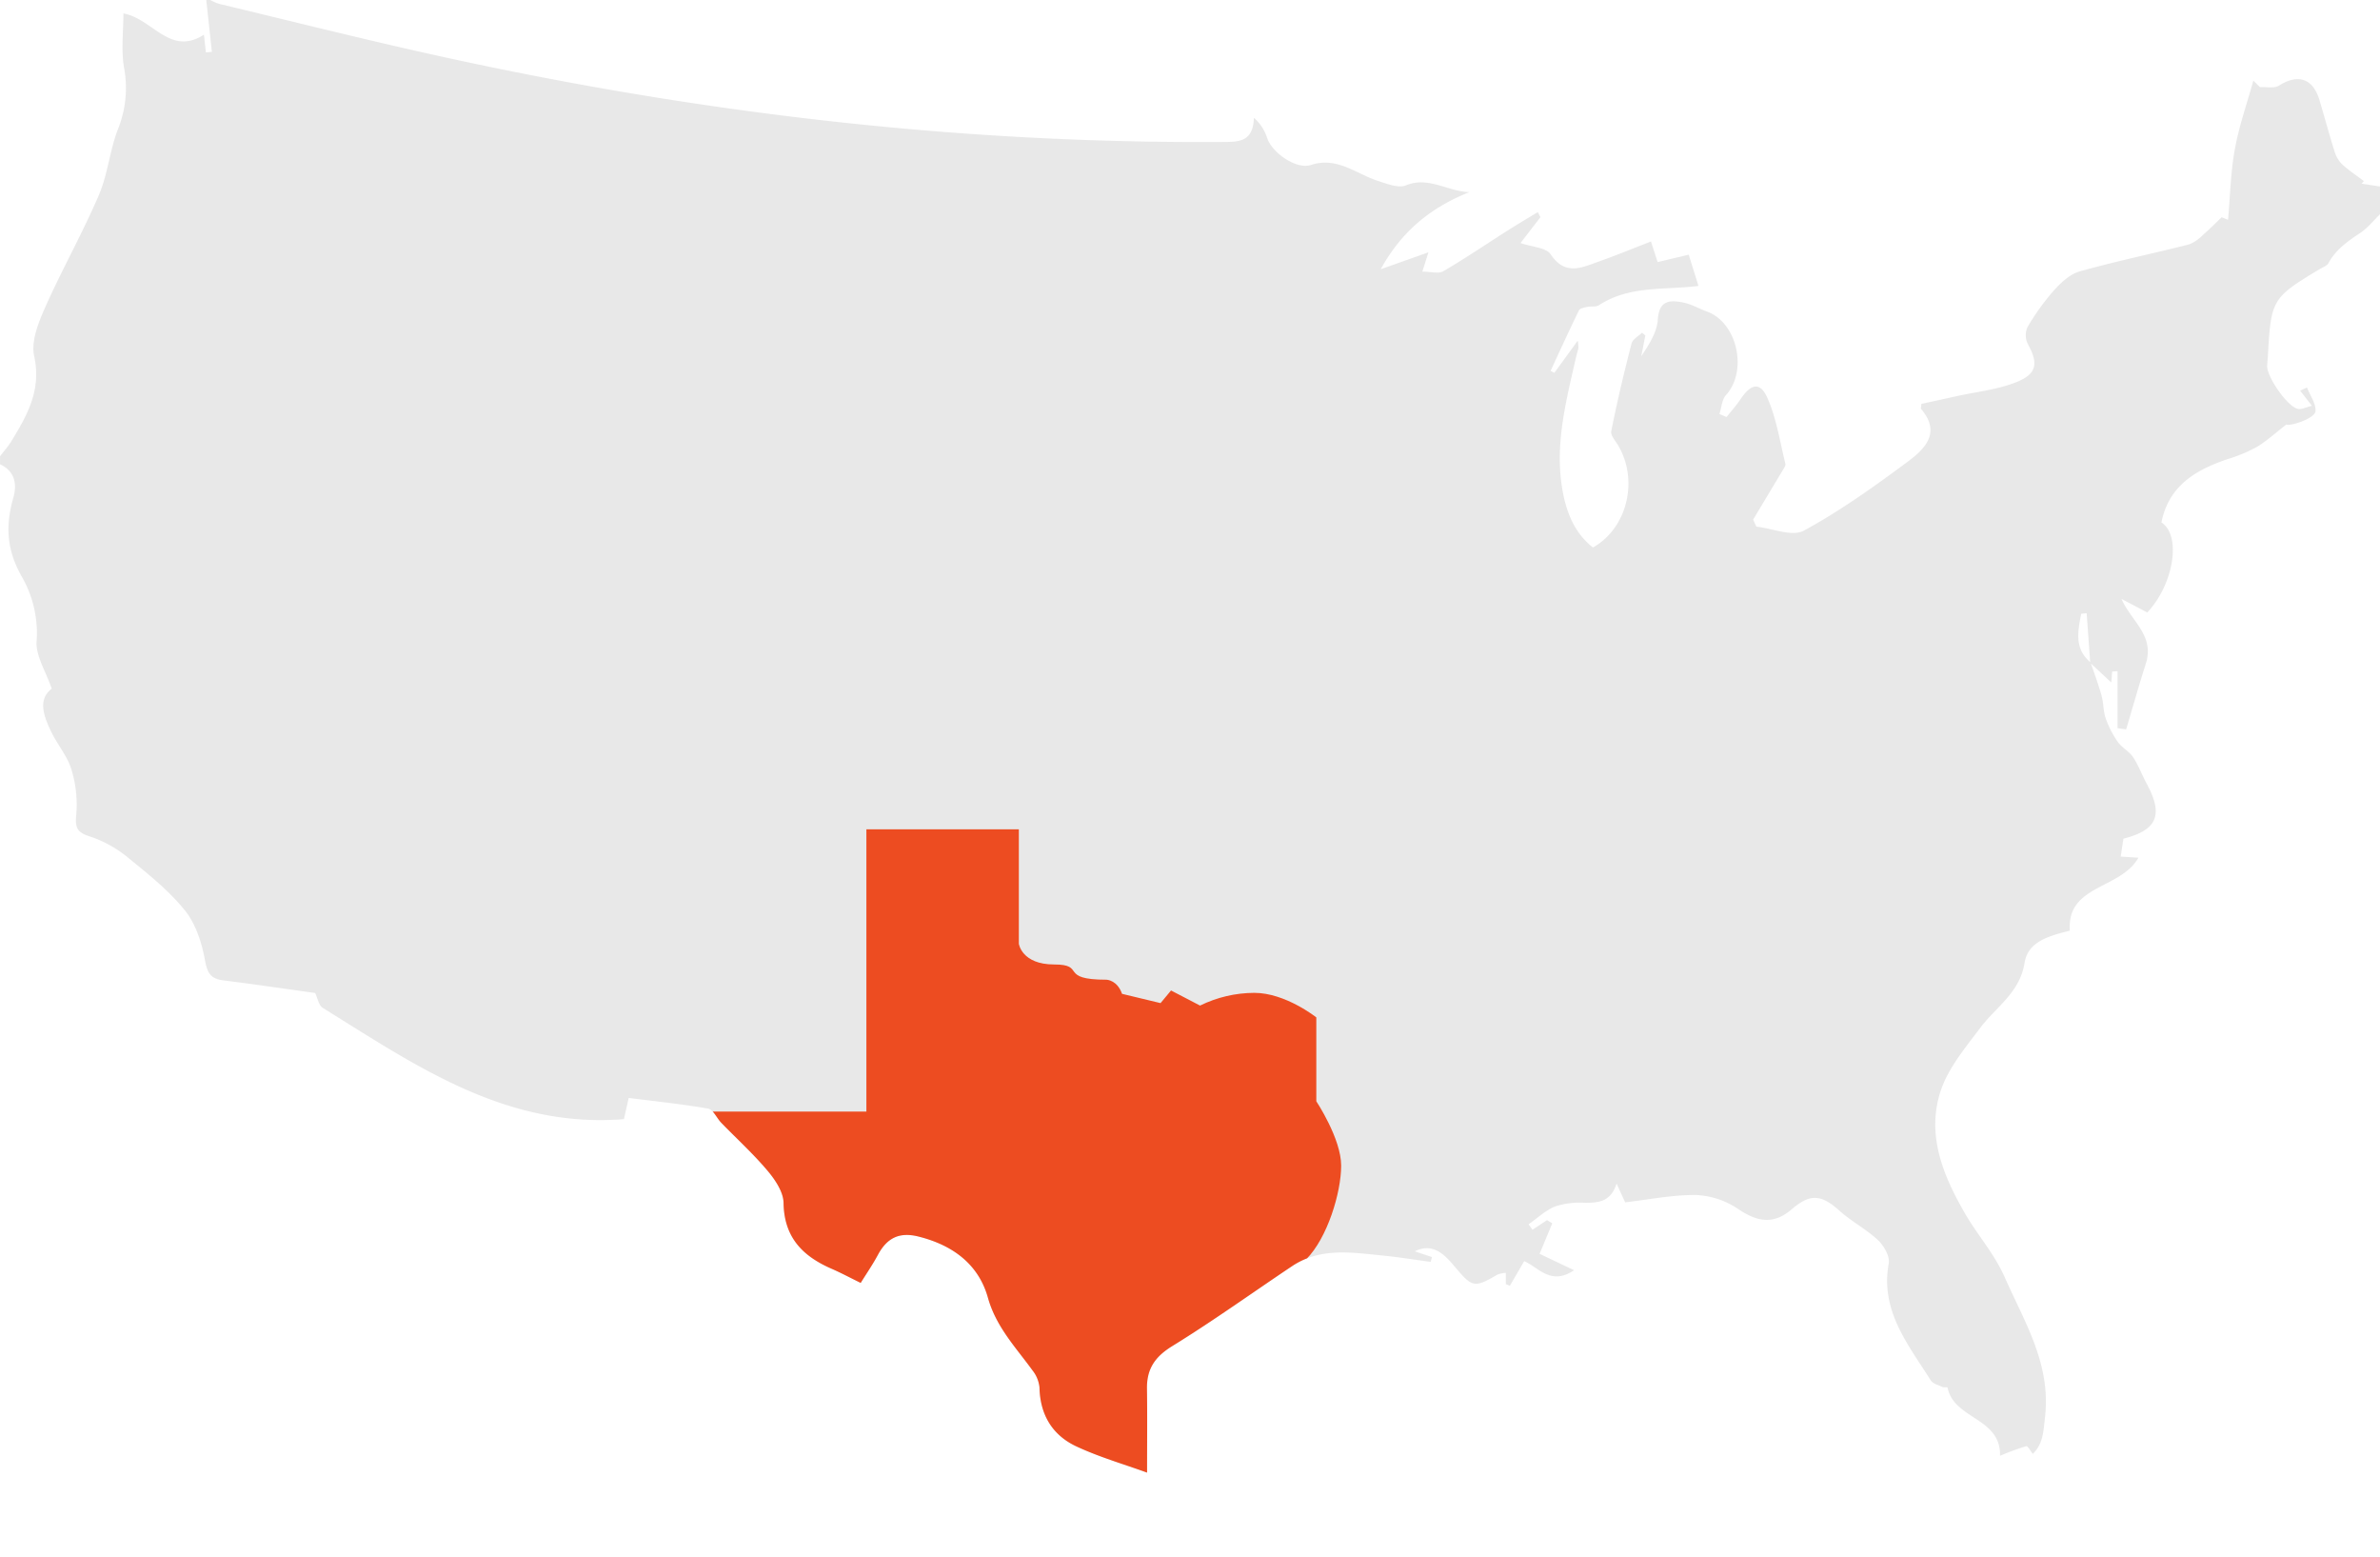<svg xmlns="http://www.w3.org/2000/svg" xmlns:xlink="http://www.w3.org/1999/xlink" width="619.506" height="405.161" viewBox="0 0 619.506 405.161">
  <defs>
    <clipPath id="clip-path">
      <path id="Path_1536" data-name="Path 1536" d="M0,73.462H55.332V0H95.015V29.789s.745,5.388,9.192,5.388,1.008,3.965,13.646,3.965c0,0,2.785.094,4.022,3.675L131.9,45.231l2.731-3.286,7.549,3.926a32.274,32.274,0,0,1,14.139-3.31c8.093,0,16.126,6.386,16.126,6.386V70.778s6.467,9.715,6.467,16.744-3.592,18.862-9.094,24.364S150,189.367,150,189.367L42.442,167.56Z" transform="translate(281.682 1594.613)" fill="#ed4c21"/>
    </clipPath>
  </defs>
  <g id="Group_3619" data-name="Group 3619" transform="translate(-80 -755.841)">
    <path id="Path_1534" data-name="Path 1534" d="M619.506,48.528v7.228c-1.711,1.648-3.228,3.587-5.175,4.88-3.246,2.156-6.336,4.316-8.259,7.858-.392.722-1.5,1.069-2.3,1.552C591.4,77.492,591.12,77.96,590.328,92.59c-.046.858-.162,1.712-.2,2.57-.119,2.883,5.287,10.684,8.008,11.238.962.2,2.092-.425,3.662-.8-1.307-1.674-2.2-2.81-3.084-3.948l1.783-.827c.806,2.026,2.276,4.065,2.235,6.073-.04,2.042-6.747,4.079-7.624,3.578-2.841,2.2-5.117,4.316-7.729,5.866a39.634,39.634,0,0,1-7.584,3.144c-8.309,2.808-15.294,6.951-17.181,16.466,5.337,3.45,3.1,16.275-3.69,23.423l-6.709-3.523c2.52,5.782,8.664,9.485,6.345,16.805-1.8,5.685-3.429,11.425-5.134,17.14l-2.232-.31V174.66l-1.4.083c-.087,1.041-.172,2.081-.236,2.85-1.959-1.825-3.718-3.465-5.477-5.106q-.465-6.463-.93-12.927l-1.442.17c-.794,4.464-1.914,8.975,2.474,12.667.962,2.87,2.037,5.711,2.846,8.625.536,1.928.428,4.054,1.084,5.924a25.136,25.136,0,0,0,3.138,6.1c1.069,1.517,2.967,2.458,3.992,3.993,1.419,2.126,2.293,4.6,3.52,6.867,4.409,8.13,2.8,12.086-6.049,14.335-.227,1.5-.464,3.066-.7,4.653l4.606.3c-4.692,8.29-18.693,7.015-17.848,18.981-5.347,1.377-10.893,2.743-11.791,8.393-1.238,7.786-7.475,11.476-11.578,16.956-3.9,5.206-8.382,10.524-10.313,16.532-3.658,11.379.7,21.886,6.466,31.833,3.249,5.6,7.529,10.272,10.306,16.554,5.222,11.819,12.039,22.5,10.443,36.4-.429,3.74-.47,6.834-3.177,9.484-.573-.71-1.326-2.111-1.688-2.018a69.282,69.282,0,0,0-6.837,2.508c.251-10-12.041-9.44-13.668-17.782-.023-.114-.925.061-1.314-.12-1.069-.5-2.5-.849-3.053-1.723-5.848-9.312-13.189-18.051-10.936-30.422.333-1.834-1.253-4.616-2.794-6.065-3.038-2.856-6.889-4.836-10-7.63-4.75-4.269-7.659-4.546-12.459-.407-4.538,3.914-8.7,3.453-13.842,0a21.343,21.343,0,0,0-10.914-3.7c-6.231-.091-12.482,1.2-18.6,1.9l-2.234-4.881c-1.5,4.753-4.71,5.014-8.331,5a20.733,20.733,0,0,0-7.613.933c-2.538,1.012-4.663,3.061-6.967,4.659L398.9,320l3.783-2.5,1.373.817c-1.055,2.538-2.11,5.076-3.306,7.953l8.977,4.262c-6.082,4.112-9.3-.794-12.983-2.36L393,334.6l-1.047-.472v-2.914a7.852,7.852,0,0,0-2.186.457c-6.267,3.713-6.62,3.2-11.385-2.4-2.166-2.544-5.359-6.09-10.1-3.651l4.46,1.494-.35,1.244c-4.193-.561-8.374-1.242-12.581-1.657-8.022-.792-16.163-2.128-23.5,2.778-10.393,6.949-20.56,14.259-31.2,20.812-4.5,2.772-6.637,5.95-6.56,11.059.107,6.991.027,13.985.027,21.852-6.042-2.2-12.458-4.045-18.431-6.839-6.214-2.907-9.433-8.234-9.571-15.33a8.467,8.467,0,0,0-1.785-4.387c-4.355-6.022-9.494-11.307-11.638-18.963-2.445-8.734-9.18-13.682-18.064-15.91-5.1-1.28-8.251.436-10.593,4.8-1.337,2.491-2.955,4.831-4.46,7.262-2.985-1.462-5.252-2.68-7.605-3.7-7.521-3.274-12.344-8.172-12.474-17.124-.041-2.83-2.174-6.005-4.148-8.351-3.718-4.418-8.03-8.334-12.062-12.492-1.185-1.221-2.1-3.453-3.408-3.683-6.834-1.2-13.754-1.9-20.689-2.786-.582,2.566-.991,4.373-1.251,5.521-30.779,2.462-54.308-14.027-78.39-28.961-1.058-.656-1.34-2.566-1.974-3.873-7.954-1.1-15.944-2.278-23.955-3.289-3.278-.413-4.131-1.948-4.731-5.266-.816-4.5-2.39-9.408-5.191-12.892-4.13-5.136-9.445-9.4-14.616-13.59a30.982,30.982,0,0,0-10.055-5.661c-3.49-1.069-3.968-2.318-3.63-5.767a31.065,31.065,0,0,0-1.287-11.748c-1.02-3.372-3.513-6.271-5.107-9.5-2.11-4.279-3.7-8.657,0-11.457-1.579-4.656-4.26-8.686-3.926-12.449a29.47,29.47,0,0,0-3.907-16.792c-3.979-7.057-4.206-13.28-2.151-20.488.986-3.457.416-6.883-3.47-8.681v-2.065c1-1.317,2.115-2.563,2.973-3.965,4.141-6.765,7.846-13.34,5.911-22.129-.851-3.864,1.128-8.755,2.883-12.708,4.369-9.835,9.7-19.25,13.942-29.131,2.352-5.473,2.846-11.728,5.027-17.3a28.577,28.577,0,0,0,1.535-15.928c-.772-4.535-.157-9.306-.157-14.091C39.79,4.9,44.255,14.729,53.083,9.021c.156,1.411.334,3.017.511,4.624l1.559-.161Q54.423,6.742,53.691,0h1.033a14.087,14.087,0,0,0,2.3,1c18.352,4.4,36.659,9,55.078,13.1,67.823,15.09,136.423,23.291,205.98,22.848,4.165-.027,8.123.151,8.3-6.3a11.718,11.718,0,0,1,3.385,5.043c1.11,3.9,7.588,8.508,11.458,7.24,6.874-2.253,11.814,2.35,17.558,4.181,2.325.741,5.259,1.912,7.187,1.118,5.828-2.4,10.634,1.506,16.462,1.78-9.874,3.959-17.518,10.009-23.035,20.048l12.418-4.4c-.686,2.185-1.056,3.363-1.579,5.026,2.209,0,4.221.614,5.453-.105,5.7-3.332,11.178-7.054,16.759-10.6,2.579-1.638,5.214-3.188,7.824-4.778q.353.654.708,1.305l-5.2,6.737c3.017,1.046,6.669,1.164,7.85,2.932,3.816,5.711,8.177,3.421,12.612,1.852,4.473-1.581,8.864-3.394,13.5-5.185.706,2.188,1.157,3.583,1.733,5.362l8.09-1.934c.9,2.889,1.678,5.376,2.539,8.134-8.772,1.119-17.993-.174-25.916,5.025-.77.5-2.029.214-3.028.435-.768.17-1.9.363-2.161.894-2.549,5.21-4.949,10.493-7.392,15.756l.986.507,6.073-8.352a9.09,9.09,0,0,1,.2,1.824c-.169.835-.448,1.648-.636,2.48-2.611,11.56-5.708,23.081-3.425,35.11,1.074,5.654,3.2,10.749,7.835,14.383,8.85-4.977,11.856-17.214,6.735-26.271-.745-1.317-2.2-2.846-1.97-4.006,1.524-7.655,3.338-15.256,5.284-22.817.281-1.091,1.777-1.869,2.711-2.792l.871.7q-.523,2.7-1.046,5.4c2.03-3.039,4.092-6.225,4.3-9.529.32-5.013,3.112-5.111,6.528-4.451,2.156.417,4.154,1.606,6.254,2.364,7.912,2.861,10.682,15.442,4.951,21.756-1.071,1.179-1.153,3.254-1.692,4.916l1.846.785c1.211-1.529,2.527-2.987,3.611-4.6,2.766-4.122,5.153-4.619,7.029-.373,2.367,5.354,3.25,11.368,4.676,17.122.125.506-.416,1.227-.751,1.787-2.532,4.255-5.09,8.494-7.641,12.739q.412.918.823,1.838c4.185.459,9.335,2.7,12.375,1.047,9.433-5.12,18.273-11.437,26.923-17.857,4.43-3.289,8.953-7.537,3.584-13.83-.08-.093.013-.334.082-1.295,2.881-.629,6.005-1.3,9.124-1.994,5.315-1.187,10.906-1.716,15.862-3.772,5.246-2.174,5.409-4.952,2.67-9.934a5.125,5.125,0,0,1,0-4.325A60.95,60.95,0,0,1,534.6,75.6c1.849-2.052,4.2-4.264,6.732-4.975,9.383-2.634,18.946-4.616,28.4-7.007a10.153,10.153,0,0,0,3.632-2.435c1.712-1.467,3.293-3.087,4.93-4.643l1.662.666c.546-6.128.663-12.334,1.758-18.363,1.1-6.045,3.176-11.913,4.824-17.858l1.732,1.692c1.669-.1,3.7.378,4.939-.4,4.946-3.127,8.846-1.893,10.54,3.768,1.329,4.439,2.526,8.919,3.92,13.337a7.933,7.933,0,0,0,1.965,3.359c1.752,1.619,3.779,2.943,5.691,4.388l-.624.664,4.806.738" transform="translate(80 755.841)" fill="#1a1818" opacity="0.1"/>
    <g id="Mask_Group_65" data-name="Mask Group 65" transform="translate(-31.494 -622.977)" clip-path="url(#clip-path)">
      <path id="Path_1537" data-name="Path 1537" d="M619.506,48.528v7.228c-1.711,1.648-3.228,3.587-5.175,4.88-3.246,2.156-6.336,4.316-8.259,7.858-.392.722-1.5,1.069-2.3,1.552C591.4,77.492,591.12,77.96,590.328,92.59c-.046.858-.162,1.712-.2,2.57-.119,2.883,5.287,10.684,8.008,11.238.962.2,2.092-.425,3.662-.8-1.307-1.674-2.2-2.81-3.084-3.948l1.783-.827c.806,2.026,2.276,4.065,2.235,6.073-.04,2.042-6.747,4.079-7.624,3.578-2.841,2.2-5.117,4.316-7.729,5.866a39.634,39.634,0,0,1-7.584,3.144c-8.309,2.808-15.294,6.951-17.181,16.466,5.337,3.45,3.1,16.275-3.69,23.423l-6.709-3.523c2.52,5.782,8.664,9.485,6.345,16.805-1.8,5.685-3.429,11.425-5.134,17.14l-2.232-.31V174.66l-1.4.083c-.087,1.041-.172,2.081-.236,2.85-1.959-1.825-3.718-3.465-5.477-5.106q-.465-6.463-.93-12.927l-1.442.17c-.794,4.464-1.914,8.975,2.474,12.667.962,2.87,2.037,5.711,2.846,8.625.536,1.928.428,4.054,1.084,5.924a25.136,25.136,0,0,0,3.138,6.1c1.069,1.517,2.967,2.458,3.992,3.993,1.419,2.126,2.293,4.6,3.52,6.867,4.409,8.13,2.8,12.086-6.049,14.335-.227,1.5-.464,3.066-.7,4.653l4.606.3c-4.692,8.29-18.693,7.015-17.848,18.981-5.347,1.377-10.893,2.743-11.791,8.393-1.238,7.786-7.475,11.476-11.578,16.956-3.9,5.206-8.382,10.524-10.313,16.532-3.658,11.379.7,21.886,6.466,31.833,3.249,5.6,7.529,10.272,10.306,16.554,5.222,11.819,12.039,22.5,10.443,36.4-.429,3.74-.47,6.834-3.177,9.484-.573-.71-1.326-2.111-1.688-2.018a69.282,69.282,0,0,0-6.837,2.508c.251-10-12.041-9.44-13.668-17.782-.023-.114-.925.061-1.314-.12-1.069-.5-2.5-.849-3.053-1.723-5.848-9.312-13.189-18.051-10.936-30.422.333-1.834-1.253-4.616-2.794-6.065-3.038-2.856-6.889-4.836-10-7.63-4.75-4.269-7.659-4.546-12.459-.407-4.538,3.914-8.7,3.453-13.842,0a21.343,21.343,0,0,0-10.914-3.7c-6.231-.091-12.482,1.2-18.6,1.9l-2.234-4.881c-1.5,4.753-4.71,5.014-8.331,5a20.733,20.733,0,0,0-7.613.933c-2.538,1.012-4.663,3.061-6.967,4.659L398.9,320l3.783-2.5,1.373.817c-1.055,2.538-2.11,5.076-3.306,7.953l8.977,4.262c-6.082,4.112-9.3-.794-12.983-2.36L393,334.6l-1.047-.472v-2.914a7.852,7.852,0,0,0-2.186.457c-6.267,3.713-6.62,3.2-11.385-2.4-2.166-2.544-5.359-6.09-10.1-3.651l4.46,1.494-.35,1.244c-4.193-.561-8.374-1.242-12.581-1.657-8.022-.792-16.163-2.128-23.5,2.778-10.393,6.949-20.56,14.259-31.2,20.812-4.5,2.772-6.637,5.95-6.56,11.059.107,6.991.027,13.985.027,21.852-6.042-2.2-12.458-4.045-18.431-6.839-6.214-2.907-9.433-8.234-9.571-15.33a8.467,8.467,0,0,0-1.785-4.387c-4.355-6.022-9.494-11.307-11.638-18.963-2.445-8.734-9.18-13.682-18.064-15.91-5.1-1.28-8.251.436-10.593,4.8-1.337,2.491-2.955,4.831-4.46,7.262-2.985-1.462-5.252-2.68-7.605-3.7-7.521-3.274-12.344-8.172-12.474-17.124-.041-2.83-2.174-6.005-4.148-8.351-3.718-4.418-8.03-8.334-12.062-12.492-1.185-1.221-2.1-3.453-3.408-3.683-6.834-1.2-13.754-1.9-20.689-2.786-.582,2.566-.991,4.373-1.251,5.521-30.779,2.462-54.308-14.027-78.39-28.961-1.058-.656-1.34-2.566-1.974-3.873-7.954-1.1-15.944-2.278-23.955-3.289-3.278-.413-4.131-1.948-4.731-5.266-.816-4.5-2.39-9.408-5.191-12.892-4.13-5.136-9.445-9.4-14.616-13.59a30.982,30.982,0,0,0-10.055-5.661c-3.49-1.069-3.968-2.318-3.63-5.767a31.065,31.065,0,0,0-1.287-11.748c-1.02-3.372-3.513-6.271-5.107-9.5-2.11-4.279-3.7-8.657,0-11.457-1.579-4.656-4.26-8.686-3.926-12.449a29.47,29.47,0,0,0-3.907-16.792c-3.979-7.057-4.206-13.28-2.151-20.488.986-3.457.416-6.883-3.47-8.681v-2.065c1-1.317,2.115-2.563,2.973-3.965,4.141-6.765,7.846-13.34,5.911-22.129-.851-3.864,1.128-8.755,2.883-12.708,4.369-9.835,9.7-19.25,13.942-29.131,2.352-5.473,2.846-11.728,5.027-17.3a28.577,28.577,0,0,0,1.535-15.928c-.772-4.535-.157-9.306-.157-14.091C39.79,4.9,44.255,14.729,53.083,9.021c.156,1.411.334,3.017.511,4.624l1.559-.161Q54.423,6.742,53.691,0h1.033a14.087,14.087,0,0,0,2.3,1c18.352,4.4,36.659,9,55.078,13.1,67.823,15.09,136.423,23.291,205.98,22.848,4.165-.027,8.123.151,8.3-6.3a11.718,11.718,0,0,1,3.385,5.043c1.11,3.9,7.588,8.508,11.458,7.24,6.874-2.253,11.814,2.35,17.558,4.181,2.325.741,5.259,1.912,7.187,1.118,5.828-2.4,10.634,1.506,16.462,1.78-9.874,3.959-17.518,10.009-23.035,20.048l12.418-4.4c-.686,2.185-1.056,3.363-1.579,5.026,2.209,0,4.221.614,5.453-.105,5.7-3.332,11.178-7.054,16.759-10.6,2.579-1.638,5.214-3.188,7.824-4.778q.353.654.708,1.305l-5.2,6.737c3.017,1.046,6.669,1.164,7.85,2.932,3.816,5.711,8.177,3.421,12.612,1.852,4.473-1.581,8.864-3.394,13.5-5.185.706,2.188,1.157,3.583,1.733,5.362l8.09-1.934c.9,2.889,1.678,5.376,2.539,8.134-8.772,1.119-17.993-.174-25.916,5.025-.77.5-2.029.214-3.028.435-.768.17-1.9.363-2.161.894-2.549,5.21-4.949,10.493-7.392,15.756l.986.507,6.073-8.352a9.09,9.09,0,0,1,.2,1.824c-.169.835-.448,1.648-.636,2.48-2.611,11.56-5.708,23.081-3.425,35.11,1.074,5.654,3.2,10.749,7.835,14.383,8.85-4.977,11.856-17.214,6.735-26.271-.745-1.317-2.2-2.846-1.97-4.006,1.524-7.655,3.338-15.256,5.284-22.817.281-1.091,1.777-1.869,2.711-2.792l.871.7q-.523,2.7-1.046,5.4c2.03-3.039,4.092-6.225,4.3-9.529.32-5.013,3.112-5.111,6.528-4.451,2.156.417,4.154,1.606,6.254,2.364,7.912,2.861,10.682,15.442,4.951,21.756-1.071,1.179-1.153,3.254-1.692,4.916l1.846.785c1.211-1.529,2.527-2.987,3.611-4.6,2.766-4.122,5.153-4.619,7.029-.373,2.367,5.354,3.25,11.368,4.676,17.122.125.506-.416,1.227-.751,1.787-2.532,4.255-5.09,8.494-7.641,12.739q.412.918.823,1.838c4.185.459,9.335,2.7,12.375,1.047,9.433-5.12,18.273-11.437,26.923-17.857,4.43-3.289,8.953-7.537,3.584-13.83-.08-.093.013-.334.082-1.295,2.881-.629,6.005-1.3,9.124-1.994,5.315-1.187,10.906-1.716,15.862-3.772,5.246-2.174,5.409-4.952,2.67-9.934a5.125,5.125,0,0,1,0-4.325A60.95,60.95,0,0,1,534.6,75.6c1.849-2.052,4.2-4.264,6.732-4.975,9.383-2.634,18.946-4.616,28.4-7.007a10.153,10.153,0,0,0,3.632-2.435c1.712-1.467,3.293-3.087,4.93-4.643l1.662.666c.546-6.128.663-12.334,1.758-18.363,1.1-6.045,3.176-11.913,4.824-17.858l1.732,1.692c1.669-.1,3.7.378,4.939-.4,4.946-3.127,8.846-1.893,10.54,3.768,1.329,4.439,2.526,8.919,3.92,13.337a7.933,7.933,0,0,0,1.965,3.359c1.752,1.619,3.779,2.943,5.691,4.388l-.624.664,4.806.738" transform="translate(111.494 1378.818)" fill="#ed4c21"/>
    </g>
  </g>
</svg>
